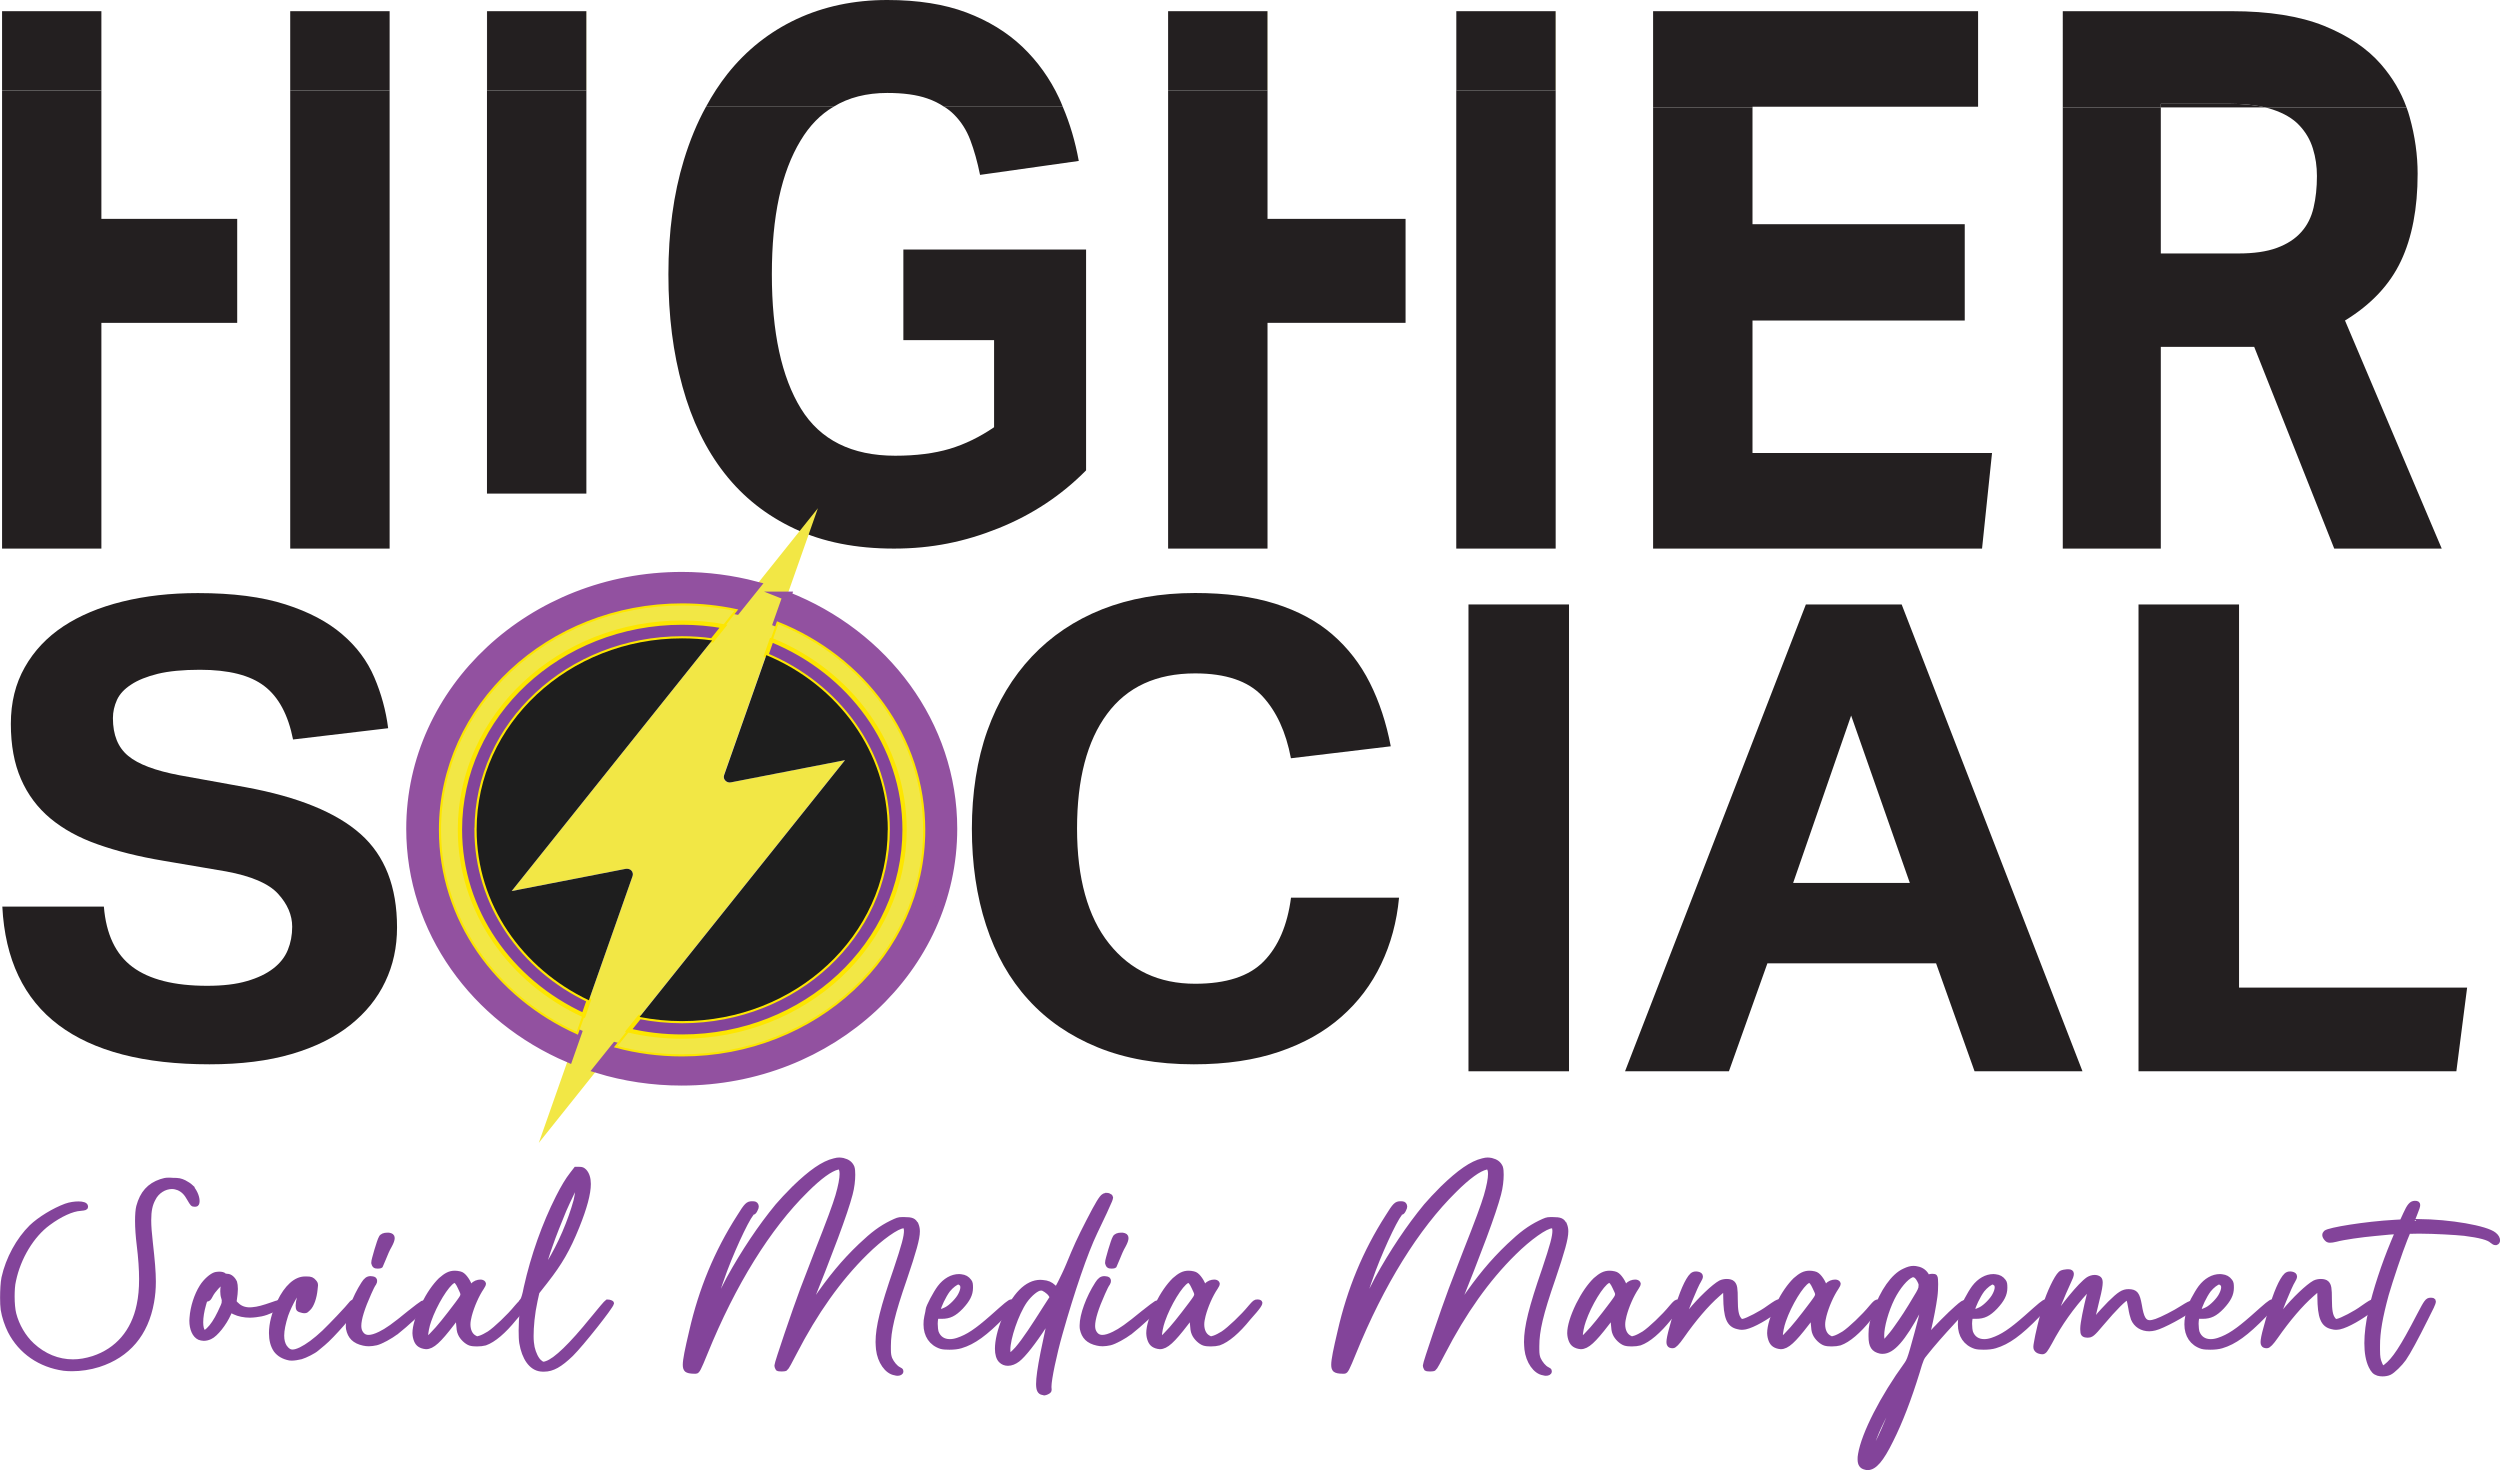 <?xml version="1.0" encoding="UTF-8"?>
<svg id="Layer_2" data-name="Layer 2" xmlns="http://www.w3.org/2000/svg" viewBox="0 0 290.47 170.8">
  <g id="Layer_11" data-name="Layer 11">
    <path d="M11.78,25.43v-14.93H.24v53.24h11.54v-26.23h15.78v-12.08h-15.78ZM33.72,10.5v53.24h11.55V10.5h-11.55Z" fill="#231f20"/>
    <path d="M56.59,10.5V1.3h-.01v56.05h11.55V10.5h-11.54Z" fill="#231f20"/>
    <path d="M104.96,28.99v10.53h10.54v10.12c-1.66,1.13-3.37,1.97-5.16,2.51-1.79.53-3.89.8-6.32.8-5.06,0-8.72-1.83-10.96-5.47-2.25-3.66-3.38-8.86-3.38-15.61s1.11-11.86,3.34-15.54c1.03-1.72,2.3-3.03,3.83-3.93h-14.82c-1.04,1.88-1.89,3.95-2.58,6.22-1.19,3.9-1.79,8.33-1.79,13.25s.55,9.11,1.64,13.06c1.08,3.93,2.71,7.29,4.88,10.06,2.17,2.78,4.9,4.93,8.18,6.46,3.27,1.54,7.12,2.29,11.51,2.29s8.23-.79,12.16-2.37c3.93-1.58,7.31-3.83,10.16-6.72v-25.66h-21.23ZM112.74,16.28c.44,1.17.82,2.51,1.13,4.04l11.47-1.62c-.4-2.22-1.02-4.33-1.86-6.3h-13.79c.42.25.81.56,1.15.9.83.83,1.46,1.82,1.9,2.98Z" fill="#231f20"/>
    <path d="M147.27,25.43v-14.93h-11.55v53.24h11.55v-26.23h16.04v-12.08h-16.04ZM169.21,10.5V1.3h-.01v62.44h11.55V10.5h-11.54Z" fill="#231f20"/>
    <path d="M41.9,96.91c-2.82-2.51-7.26-4.32-13.33-5.44l-7.69-1.39c-2.82-.53-4.82-1.28-5.99-2.26-1.18-.97-1.77-2.43-1.77-4.38,0-.73.16-1.43.47-2.12.31-.68.86-1.27,1.65-1.78.78-.52,1.81-.93,3.09-1.25,1.28-.31,2.92-.47,4.9-.47,3.34,0,5.84.63,7.49,1.9,1.65,1.26,2.76,3.33,3.33,6.2l11.05-1.31c-.26-2.04-.8-4.02-1.61-5.91-.81-1.9-2.05-3.57-3.73-5-1.67-1.44-3.86-2.6-6.58-3.47-2.72-.88-6.12-1.32-10.19-1.32-3.19,0-6.11.33-8.78.99-2.67.66-4.95,1.62-6.86,2.88-1.91,1.27-3.4,2.85-4.47,4.75-1.08,1.9-1.62,4.09-1.62,6.57s.39,4.62,1.18,6.42c.78,1.8,1.92,3.32,3.4,4.56,1.5,1.25,3.33,2.26,5.53,3.03,2.2.78,4.74,1.42,7.61,1.9l7.29,1.24c2.92.54,4.94,1.4,6.03,2.59,1.1,1.2,1.65,2.48,1.65,3.84,0,.97-.17,1.87-.51,2.7-.34.83-.9,1.54-1.69,2.15-.79.61-1.81,1.1-3.06,1.46-1.25.37-2.79.55-4.62.55-3.82,0-6.71-.73-8.67-2.19-1.96-1.46-3.07-3.8-3.33-7.01H.27c.31,6.13,2.5,10.72,6.54,13.76,4.05,3.04,9.89,4.56,17.53,4.56,3.66,0,6.84-.4,9.56-1.2,2.72-.8,4.98-1.92,6.79-3.36,1.8-1.43,3.16-3.11,4.07-5.04.92-1.92,1.37-4.02,1.37-6.31,0-4.72-1.41-8.33-4.23-10.84Z" fill="#231f20"/>
    <path d="M162.55,104.32c-.26,2.77-.95,5.34-2.08,7.7-1.12,2.36-2.67,4.41-4.63,6.13-1.96,1.73-4.36,3.08-7.21,4.05-2.85.97-6.15,1.46-9.92,1.46-4.23,0-7.96-.66-11.17-1.97-3.21-1.31-5.91-3.16-8.07-5.55-2.17-2.38-3.8-5.27-4.9-8.65-1.1-3.38-1.65-7.12-1.65-11.21s.6-8.03,1.8-11.39c1.2-3.36,2.93-6.23,5.17-8.61,2.25-2.38,4.96-4.21,8.15-5.48,3.19-1.26,6.79-1.9,10.82-1.9,3.55,0,6.65.41,9.29,1.24,2.64.83,4.86,2.02,6.66,3.58,1.8,1.56,3.25,3.43,4.35,5.62s1.91,4.65,2.43,7.37l-11.6,1.39c-.58-3.07-1.69-5.47-3.33-7.23-1.65-1.75-4.25-2.63-7.8-2.63-4.5,0-7.91,1.57-10.23,4.71-2.33,3.14-3.49,7.58-3.49,13.32s1.24,10.25,3.72,13.36c2.48,3.12,5.81,4.67,10,4.67,3.61,0,6.26-.86,7.96-2.59,1.7-1.73,2.76-4.2,3.18-7.41h12.54Z" fill="#231f20"/>
    <path d="M170.62,70.23h11.68v54.24h-11.68v-54.24Z" fill="#231f20"/>
    <path d="M209.82,70.23h11.13l21.01,54.24h-12.54l-4.47-12.54h-19.6l-4.47,12.54h-12.07l21.01-54.24ZM221.9,102.59l-6.82-19.45-6.74,19.45h13.56Z" fill="#231f20"/>
    <path d="M248.47,70.23h11.68v44.52h26.5l-1.25,9.72h-36.93v-54.24Z" fill="#231f20"/>
    <rect x=".24" y="1.3" width="11.54" height="9.2" fill="#231f20"/>
    <rect x="33.72" y="1.3" width="11.55" height="9.2" fill="#231f20"/>
    <rect x="56.59" y="1.3" width="11.54" height="9.2" fill="#231f20"/>
    <rect x="68.13" y="1.3" width=".01" height="9.2" fill="#f2e745"/>
    <path d="M123.48,12.4h-13.79c-.58-.39-1.22-.71-1.95-.96-1.23-.43-2.78-.64-4.65-.64-2.41,0-4.5.53-6.24,1.6h-14.82c.74-1.37,1.57-2.64,2.49-3.81,2.2-2.77,4.88-4.89,8.03-6.37,3.15-1.47,6.67-2.22,10.54-2.22,3.57,0,6.64.49,9.19,1.45,2.56.97,4.72,2.29,6.51,3.99,1.78,1.7,3.2,3.69,4.26,5.95.15.33.3.66.43,1.01Z" fill="#231f20"/>
    <rect x="135.72" y="1.3" width="11.55" height="9.2" fill="#231f20"/>
    <rect x="147.27" y="1.3" width=".01" height="9.2" fill="#f2e745"/>
    <rect x="169.21" y="1.3" width="11.54" height="9.2" fill="#231f20"/>
    <rect x="180.75" y="1.3" width=".01" height="9.2" fill="#f2e745"/>
    <g>
      <path d="M203.62,52.63v-15.39h24.66v-11.19h-24.66v-13.57h-11.55v51.26h38.22l1.16-11.11h-27.83Z" fill="#231f20"/>
      <polygon points="229.83 1.3 229.83 12.4 203.62 12.4 203.62 12.48 192.07 12.48 192.07 1.3 229.83 1.3" fill="#231f20"/>
    </g>
    <g>
      <path d="M272.46,37.24c3.05-1.86,5.21-4.17,6.5-6.91,1.29-2.73,1.94-6.12,1.94-10.14,0-2.15-.3-4.35-.93-6.6-.1-.37-.22-.75-.36-1.11h-16.42c.3.07.58.15.85.24,1.32.44,2.36,1.04,3.1,1.83.75.79,1.28,1.69,1.59,2.71.32,1.02.47,2.09.47,3.19,0,1.34-.13,2.57-.39,3.67-.26,1.12-.73,2.06-1.43,2.84-.7.79-1.64,1.4-2.83,1.84s-2.68.65-4.49.65h-9V12.48h-11.39v51.26h11.39v-23.44h10.85l9.3,23.44h12.49l-11.24-26.5Z" fill="#231f20"/>
      <path d="M279.61,12.48h-16.42c-1.15-.28-2.54-.42-4.14-.42h-7.99v.42h-11.39V1.3h19.61c4.34,0,7.92.57,10.74,1.7,2.81,1.14,5.02,2.63,6.62,4.47,1.33,1.53,2.32,3.2,2.97,5.01Z" fill="#231f20"/>
      <path d="M263.19,12.48h-12.13v-.42h7.99c1.6,0,2.99.14,4.14.42Z" fill="#231f20"/>
    </g>
    <g>
      <path d="M22.19,137.89c.44.44.75,1.15.75,1.63,0,.09,0,.16-.02.23-.05.18-.09.21-.3.21-.26,0-.28-.05-.63-.64-.37-.67-.7-1.01-1.24-1.26-.23-.09-.51-.16-.77-.16-.84,0-1.73.53-2.15,1.4-.35.64-.51,1.36-.51,2.48,0,.69.07,1.52.19,2.6.23,2.05.35,3.4.35,4.53,0,.87-.07,1.59-.21,2.39-.66,3.7-2.76,6.19-6.18,7.29-1.01.32-2.11.48-3.11.48-.33,0-.63-.02-.94-.05-2.76-.39-5.03-1.93-6.27-4.35-.35-.71-.68-1.63-.82-2.51-.05-.34-.07-.85-.07-1.38,0-.85.05-1.77.16-2.32.49-2.23,1.71-4.44,3.2-5.91.98-.94,2.64-1.95,4.02-2.46.51-.18,1.05-.25,1.47-.25.51,0,.87.11.87.34v.05c0,.11-.09.16-.63.21-.96.05-2.36.69-3.72,1.7-1.89,1.38-3.46,3.96-4.02,6.65-.12.48-.16,1.17-.16,1.86,0,.76.07,1.52.19,2,.35,1.36,1.12,2.69,2.11,3.61,1.36,1.26,2.99,1.93,4.73,1.93.77,0,1.54-.14,2.34-.39,2.81-.92,4.68-3.1,5.31-6.19.19-.9.28-1.86.28-2.99s-.09-2.46-.28-4c-.12-.97-.19-1.95-.19-2.76,0-.74.05-1.33.14-1.68.42-1.56,1.24-2.48,2.62-2.94.35-.11.54-.16.87-.16.14,0,.3,0,.51.02.7,0,.89.05,1.33.25.28.14.63.37.8.53Z" fill="#83449a" stroke="#83449a" stroke-miterlimit="10" stroke-width=".5"/>
      <path d="M32.2,151.97c-.96.51-1.61.74-2.48.83-.21.02-.44.05-.68.05-.65,0-1.33-.14-1.8-.37l-.47-.23-.16.37c-.51,1.17-1.54,2.46-2.18,2.74-.23.11-.49.18-.75.18-.19,0-.37-.05-.54-.11-.54-.25-.89-1.01-.89-1.98,0-.11.02-.23.02-.34.09-1.26.54-2.64,1.15-3.61.44-.71,1.17-1.33,1.61-1.45.14-.02.28-.05.42-.05.28,0,.51.05.61.16.05.05.19.09.35.09.35,0,.7.32.89.74.05.18.09.44.09.78s-.05.78-.12,1.24c0,.07-.02.11-.02.16,0,.14.07.23.28.41.37.37.87.57,1.5.57.09,0,.21-.02.3-.02.63-.05,1.22-.21,2.39-.62.47-.18.82-.25,1.01-.25s.26.05.26.16-.16.25-.8.55ZM26.03,151.21c0-.11-.02-.23-.07-.39-.09-.25-.12-.53-.12-.8,0-.23.02-.46.09-.64.05-.14.09-.23.09-.28,0-.07-.05-.07-.14-.07-.26,0-1.12.94-1.38,1.47-.19.37-.28.46-.44.48-.19.02-.23.07-.37.6-.21.74-.33,1.45-.33,2.05,0,.51.09.9.26,1.08.05.07.09.09.14.09.09,0,.21-.09.44-.3.44-.41.89-1.08,1.33-2,.35-.74.49-1.01.49-1.29Z" fill="#83449a" stroke="#83449a" stroke-miterlimit="10" stroke-width=".5"/>
      <path d="M41.56,151.39c0,.09-.05.18-.12.34-.4.74-2.85,3.54-3.86,4.37l-.77.64c-.3.28-1.33.8-1.82.94-.37.09-.8.16-1.1.16-.09,0-.19-.02-.26-.02-.7-.14-1.22-.44-1.59-.92-.37-.53-.54-1.22-.54-2.02,0-1.03.3-2.28.94-3.61.84-1.75,1.92-2.71,2.99-2.71h.21c.49,0,.63.07.87.34.14.16.19.23.19.44,0,.11-.02.25-.05.48-.09.94-.4,1.86-.8,2.23-.21.21-.28.28-.44.28-.07,0-.14,0-.23-.02-.21-.05-.42-.11-.49-.18-.07-.09-.09-.25-.09-.44,0-.48.19-1.17.49-1.79l.23-.46-.21.14c-.49.32-1.4,1.91-1.87,3.22-.3.94-.47,1.75-.47,2.39,0,.53.12.97.33,1.29.28.39.54.57.89.57.26,0,.56-.09.96-.28.75-.37,1.66-1.03,2.67-1.98.89-.85,2.85-2.92,3.13-3.31.14-.18.23-.25.47-.25s.35.05.35.16Z" fill="#83449a" stroke="#83449a" stroke-miterlimit="10" stroke-width=".5"/>
      <path d="M46.07,154.8c-.7.53-1.8,1.13-2.34,1.26-.33.07-.61.11-.87.11-.21,0-.42-.02-.63-.07-1.05-.23-1.59-.76-1.78-1.72-.02-.11-.02-.25-.02-.39,0-1.2.73-3.22,1.78-4.85.28-.44.51-.62.84-.62.07,0,.12.02.19.02.23.02.33.11.33.28,0,.09-.02.18-.09.3-.12.14-.37.64-.58,1.13-.77,1.72-1.17,2.99-1.17,3.79,0,.28.05.51.14.69.21.41.51.62.96.62.35,0,.8-.14,1.31-.39.8-.39,1.59-.94,3.44-2.46.7-.55,1.36-1.06,1.45-1.1.05-.02.12-.05.19-.05.19,0,.37.09.37.23s-2.67,2.58-3.51,3.22ZM43.38,146.68c0-.25.68-2.58.87-2.87.09-.23.4-.34.73-.34h.19c.3.05.44.14.44.37,0,.21-.09.48-.33.92-.21.34-.49.99-.66,1.43s-.33.85-.35.87c-.07.07-.21.09-.37.09-.14,0-.3-.02-.37-.09-.07-.07-.14-.23-.14-.37Z" fill="#83449a" stroke="#83449a" stroke-miterlimit="10" stroke-width=".5"/>
      <path d="M61.16,151.37v.02c0,.34-1.15,1.52-1.36,1.79-1.24,1.54-2.43,2.55-3.42,2.9-.26.07-.61.11-.96.11-.3,0-.58-.02-.8-.09-.42-.14-.96-.64-1.17-1.13-.14-.3-.16-.6-.21-1.22l-.07-.78-.63.83c-1.52,1.98-2.29,2.71-3.04,2.71-.14,0-.28-.05-.44-.09-.47-.16-.7-.46-.84-1.08-.02-.14-.05-.28-.05-.44,0-.8.35-1.95,1.01-3.31.63-1.26,1.31-2.23,1.99-2.9.65-.57,1.08-.8,1.68-.8.09,0,.19.02.28.02.44.07.54.11.8.37.16.16.42.53.54.8l.23.53.21-.28c.21-.28.61-.41.91-.41.16,0,.3.05.37.16.02.02.02.05.02.09,0,.09-.07.21-.21.44-.58.85-1.15,2.16-1.43,3.24-.09.37-.16.71-.16,1.03,0,.69.26,1.24.7,1.49.16.09.23.14.35.14.07,0,.19-.05.35-.09.23-.07.68-.3,1.01-.51.73-.48,2.32-1.98,3.18-3.04.49-.57.58-.64.82-.64.19,0,.33.05.33.11ZM53.74,150.38c0-.18-.12-.39-.3-.78-.23-.51-.44-.8-.65-.8-.05,0-.07.02-.12.05-.75.39-2.15,2.69-2.81,4.6-.23.64-.37,1.43-.37,1.82,0,.18.02.3.09.3s.4-.28.7-.62c.63-.62,1.59-1.82,2.83-3.47.44-.6.63-.83.63-1.08Z" fill="#83449a" stroke="#83449a" stroke-miterlimit="10" stroke-width=".5"/>
      <path d="M71.08,151.44c0,.32-3.51,4.76-4.7,5.93-1.29,1.24-2.18,1.75-3.16,1.75-.14,0-.28,0-.42-.02-1.1-.14-1.92-1.29-2.22-3.08-.05-.3-.07-.85-.07-1.43,0-.76.05-1.63.12-2.21.05-.34.07-.55.07-.67,0-.14-.02-.18-.07-.21-.07-.02-.12-.07-.12-.14,0-.09.07-.18.19-.32.09-.14.26-.64.4-1.43.84-3.75,2.13-7.36,3.72-10.51.61-1.2,1.1-2.02,1.64-2.71l.44-.57h.4c.33,0,.42.05.63.25.3.32.47.83.47,1.49,0,1.13-.44,2.76-1.33,4.97-1.05,2.6-1.99,4.23-3.63,6.32l-1.01,1.29-.21.94c-.35,1.61-.47,3.08-.47,4.16,0,.53.05.97.12,1.31.16.71.49,1.38.82,1.66.21.18.3.25.47.25.09,0,.19-.02.37-.09,1.05-.37,2.81-2.07,5.22-5.04.91-1.13,1.71-2.05,1.78-2.09h.09c.19,0,.47.09.47.18ZM62.98,147.9s0,.02.02.02c.05,0,.26-.32.73-1.13,1.36-2.21,2.5-4.9,3.16-7.29.14-.6.3-1.72.3-2.07,0-.07,0-.11-.02-.11-.12.09-1.19,2.32-1.61,3.29-.51,1.24-1.22,2.99-1.59,4.09-.35.94-.98,3.01-.98,3.2Z" fill="#83449a" stroke="#83449a" stroke-miterlimit="10" stroke-width=".5"/>
      <path d="M106.47,142.26c.09.23.16.46.16.8,0,.87-.42,2.32-1.5,5.52-1.43,4.12-1.87,6.05-1.87,7.82v.37c0,.57.05.78.16,1.1.23.51.66,1.03,1.03,1.2.19.09.26.14.26.23v.05c0,.16-.19.25-.44.25-.07,0-.19-.02-.28-.05-.96-.14-1.8-1.36-1.96-2.78-.02-.28-.05-.55-.05-.85,0-1.75.56-4,2.08-8.39.96-2.87,1.22-3.84,1.22-4.55-.05-.44-.05-.51-.26-.51h-.05c-.68,0-2.62,1.36-4.4,3.13-3.09,3.04-5.82,6.9-8.23,11.57-.49.97-.96,1.82-1.05,1.86-.09.05-.28.07-.47.07-.21,0-.4-.02-.47-.07-.05-.07-.12-.25-.12-.39,0-.3,2.11-6.48,2.99-8.83.28-.76,1.03-2.69,1.66-4.32,1.43-3.61,2.11-5.47,2.43-6.55.33-1.13.49-2,.49-2.55,0-.48-.12-.76-.37-.76-.02,0-.05.02-.09.02-.82.18-2.08,1.08-3.67,2.67-4.37,4.3-8.44,10.85-11.7,18.88-.75,1.84-.91,2.16-1.12,2.16h-.21c-.44,0-.73-.07-.87-.18-.12-.11-.19-.28-.19-.6,0-.6.23-1.72.75-3.93,1.1-4.81,2.9-9.2,5.54-13.31.84-1.36,1.01-1.52,1.52-1.52.33,0,.4.05.47.18.02.05.05.11.05.18,0,.09-.02.18-.12.37-.09.21-.21.34-.28.34-.35,0-2.06,3.54-3.25,6.67-.61,1.61-1.78,5.24-1.78,5.43,0,.02.02.02.02.02.02,0,.02-.02.02-.07,0-.14,1.43-3.06,2.15-4.42,1.71-3.1,3.63-5.98,5.64-8.42.37-.44,1.24-1.38,1.94-2.07,1.92-1.86,3.39-2.9,4.68-3.2.26-.07.42-.09.58-.09.14,0,.26.02.44.05.56.14.89.39,1.08.83.07.21.09.51.09.87,0,.64-.09,1.47-.3,2.25-.58,2.23-2.27,6.71-4.94,13.36-.09.16-.12.3-.12.34,0-.02.4-.6.89-1.33,1.8-2.64,3.34-4.51,5.31-6.39,1.45-1.38,2.39-2.07,3.6-2.67.68-.32.82-.39,1.24-.39h.28c.84,0,1.15.11,1.36.6Z" fill="#83449a" stroke="#83449a" stroke-miterlimit="10" stroke-width=".5"/>
      <path d="M117.81,151.44c0,.11-.26.39-1.26,1.43-2.04,2.09-3.42,3.1-4.91,3.54-.35.11-.84.16-1.33.16-.37,0-.75-.02-.98-.09-1.15-.37-1.78-1.33-1.78-2.6,0-.3.02-.6.09-.9.09-.37.16-.74.16-.83.02-.32.87-1.93,1.36-2.58.63-.83,1.45-1.29,2.27-1.29l.23.02c.44.05.73.21.98.55.14.18.16.34.16.78,0,.76-.33,1.4-1.12,2.25-.8.83-1.38,1.1-2.25,1.1h-.63l-.05.25c-.02.14-.05.34-.05.57,0,.37.05.8.12,1.01.26.67.8,1.03,1.54,1.03.28,0,.58-.05.91-.16,1.17-.39,2.18-1.06,3.93-2.6,1.68-1.49,2.08-1.86,2.32-1.86.07,0,.14.05.23.11.02.02.05.05.05.07ZM109.04,152.2s.02.05.02.07c.05.05.12.07.19.07.16,0,.37-.07.68-.23.56-.28,1.38-1.13,1.64-1.68.16-.3.26-.62.26-.85,0-.18-.05-.32-.14-.41-.12-.09-.26-.18-.33-.18-.26,0-.84.46-1.19.9-.49.64-1.12,1.98-1.12,2.32Z" fill="#83449a" stroke="#83449a" stroke-miterlimit="10" stroke-width=".5"/>
      <path d="M128.57,138.84c.16,0,.33.07.42.14.05.07.09.11.09.16,0,.09-.05.18-.12.39-.21.51-.8,1.79-1.68,3.61-1.15,2.39-2.67,6.85-4.07,11.8-.68,2.39-1.29,5.31-1.29,6.14v.14l.02.23c0,.09-.02.16-.05.18-.07.09-.42.25-.54.25h-.02s-.12-.05-.21-.05c-.33-.07-.49-.34-.49-1.03s.16-1.84.51-3.61c.16-.78.42-2.02.58-2.76.14-.69.28-1.24.28-1.33-.02,0-.28.44-.61.92-1.26,1.95-2.46,3.47-3.13,3.98-.37.28-.77.44-1.15.44-.33,0-.61-.11-.84-.34-.28-.28-.42-.76-.42-1.4,0-.9.28-2.12.82-3.47,1.12-2.76,2.62-4.28,4.21-4.28.09,0,.19.02.28.02.56.05.89.18,1.29.55l.3.28.42-.8c.23-.46.68-1.38.96-2.07.82-2,1.26-2.99,2.32-5.04,1.05-2.05,1.52-2.81,1.78-2.94.09-.07.21-.09.33-.09ZM120.95,149.69c-.44,0-1.24.64-1.85,1.49-1.01,1.47-1.96,4.32-1.96,5.63,0,.25.02.44.09.55.02.07.05.09.09.09.02,0,.09-.05.23-.14.14-.11.42-.39.61-.6.87-1.01,1.96-2.69,3.27-4.76l.8-1.24-.19-.3c-.21-.32-.82-.74-1.1-.74Z" fill="#83449a" stroke="#83449a" stroke-miterlimit="10" stroke-width=".5"/>
      <path d="M131.33,154.8c-.7.53-1.8,1.13-2.34,1.26-.33.07-.61.11-.87.11-.21,0-.42-.02-.63-.07-1.05-.23-1.59-.76-1.78-1.72-.02-.11-.02-.25-.02-.39,0-1.2.73-3.22,1.78-4.85.28-.44.51-.62.84-.62.07,0,.12.02.19.02.23.02.33.11.33.28,0,.09-.02.18-.09.3-.12.14-.37.64-.58,1.13-.77,1.72-1.17,2.99-1.17,3.79,0,.28.05.51.14.69.21.41.51.62.96.62.35,0,.8-.14,1.31-.39.8-.39,1.59-.94,3.44-2.46.7-.55,1.36-1.06,1.45-1.1.05-.02.12-.05.19-.05.19,0,.37.09.37.23s-2.67,2.58-3.51,3.22ZM128.64,146.68c0-.25.68-2.58.87-2.87.09-.23.4-.34.73-.34h.19c.3.05.44.14.44.37,0,.21-.09.48-.33.92-.21.34-.49.99-.66,1.43s-.33.85-.35.87c-.07.07-.21.09-.37.09-.14,0-.3-.02-.37-.09-.07-.07-.14-.23-.14-.37Z" fill="#83449a" stroke="#83449a" stroke-miterlimit="10" stroke-width=".5"/>
      <path d="M146.42,151.37v.02c0,.34-1.15,1.52-1.36,1.79-1.24,1.54-2.43,2.55-3.42,2.9-.26.07-.61.11-.96.11-.3,0-.58-.02-.8-.09-.42-.14-.96-.64-1.17-1.13-.14-.3-.16-.6-.21-1.22l-.07-.78-.63.83c-1.52,1.98-2.29,2.71-3.04,2.71-.14,0-.28-.05-.44-.09-.47-.16-.7-.46-.84-1.08-.02-.14-.05-.28-.05-.44,0-.8.35-1.95,1.01-3.31.63-1.26,1.31-2.23,1.99-2.9.65-.57,1.08-.8,1.68-.8.09,0,.19.02.28.02.44.07.54.11.8.37.16.16.42.53.54.8l.23.53.21-.28c.21-.28.61-.41.91-.41.16,0,.3.05.37.16.02.02.02.05.02.09,0,.09-.07.21-.21.44-.58.85-1.15,2.16-1.43,3.24-.09.37-.16.71-.16,1.03,0,.69.26,1.24.7,1.49.16.09.23.14.35.14.07,0,.19-.05.35-.09.23-.07.68-.3,1.01-.51.73-.48,2.32-1.98,3.18-3.04.49-.57.58-.64.82-.64.19,0,.33.05.33.11ZM139,150.38c0-.18-.12-.39-.3-.78-.23-.51-.44-.8-.65-.8-.05,0-.07.02-.12.05-.75.39-2.15,2.69-2.81,4.6-.23.64-.37,1.43-.37,1.82,0,.18.02.3.09.3s.4-.28.7-.62c.63-.62,1.59-1.82,2.83-3.47.44-.6.63-.83.63-1.08Z" fill="#83449a" stroke="#83449a" stroke-miterlimit="10" stroke-width=".5"/>
      <path d="M181.81,142.26c.09.23.16.46.16.8,0,.87-.42,2.32-1.5,5.52-1.43,4.12-1.87,6.05-1.87,7.82v.37c0,.57.05.78.16,1.1.23.51.66,1.03,1.03,1.2.19.09.26.14.26.23v.05c0,.16-.19.25-.44.25-.07,0-.19-.02-.28-.05-.96-.14-1.8-1.36-1.96-2.78-.02-.28-.05-.55-.05-.85,0-1.75.56-4,2.08-8.39.96-2.87,1.22-3.84,1.22-4.55-.05-.44-.05-.51-.26-.51h-.05c-.68,0-2.62,1.36-4.4,3.13-3.09,3.04-5.82,6.9-8.23,11.57-.49.97-.96,1.82-1.05,1.86-.09.05-.28.07-.47.07-.21,0-.4-.02-.47-.07-.05-.07-.12-.25-.12-.39,0-.3,2.11-6.48,2.99-8.83.28-.76,1.03-2.69,1.66-4.32,1.43-3.61,2.11-5.47,2.43-6.55.33-1.13.49-2,.49-2.55,0-.48-.12-.76-.37-.76-.02,0-.05.02-.09.02-.82.18-2.08,1.08-3.67,2.67-4.37,4.3-8.44,10.85-11.7,18.88-.75,1.84-.91,2.16-1.12,2.16h-.21c-.44,0-.73-.07-.87-.18-.12-.11-.19-.28-.19-.6,0-.6.23-1.72.75-3.93,1.1-4.81,2.9-9.2,5.54-13.31.84-1.36,1.01-1.52,1.52-1.52.33,0,.4.05.47.18.02.05.05.11.05.18,0,.09-.02.18-.12.37-.09.21-.21.34-.28.34-.35,0-2.06,3.54-3.25,6.67-.61,1.61-1.78,5.24-1.78,5.43,0,.02.02.02.02.02.02,0,.02-.02.02-.07,0-.14,1.43-3.06,2.15-4.42,1.71-3.1,3.63-5.98,5.64-8.42.37-.44,1.24-1.38,1.94-2.07,1.92-1.86,3.39-2.9,4.68-3.2.26-.07.42-.09.58-.09.14,0,.26.02.44.05.56.14.89.39,1.08.83.07.21.09.51.09.87,0,.64-.09,1.47-.3,2.25-.58,2.23-2.27,6.71-4.94,13.36-.09.16-.12.3-.12.34,0-.02.4-.6.89-1.33,1.8-2.64,3.34-4.51,5.31-6.39,1.45-1.38,2.39-2.07,3.6-2.67.68-.32.82-.39,1.24-.39h.28c.84,0,1.15.11,1.36.6Z" fill="#83449a" stroke="#83449a" stroke-miterlimit="10" stroke-width=".5"/>
      <path d="M195.33,151.37v.02c0,.34-1.15,1.52-1.36,1.79-1.24,1.54-2.43,2.55-3.42,2.9-.26.07-.61.11-.96.11-.3,0-.58-.02-.8-.09-.42-.14-.96-.64-1.17-1.13-.14-.3-.16-.6-.21-1.22l-.07-.78-.63.83c-1.52,1.98-2.29,2.71-3.04,2.71-.14,0-.28-.05-.44-.09-.47-.16-.7-.46-.84-1.08-.02-.14-.05-.28-.05-.44,0-.8.35-1.95,1.01-3.31.63-1.26,1.31-2.23,1.99-2.9.65-.57,1.08-.8,1.68-.8.09,0,.19.02.28.02.44.07.54.11.8.37.16.16.42.53.54.8l.23.53.21-.28c.21-.28.61-.41.91-.41.16,0,.3.05.37.16.02.02.02.05.02.09,0,.09-.07.21-.21.44-.58.85-1.15,2.16-1.43,3.24-.09.37-.16.71-.16,1.03,0,.69.26,1.24.7,1.49.16.09.23.14.35.14.07,0,.19-.05.35-.09.23-.07.68-.3,1.01-.51.73-.48,2.32-1.98,3.18-3.04.49-.57.58-.64.82-.64.19,0,.33.05.33.11ZM187.91,150.38c0-.18-.12-.39-.3-.78-.23-.51-.44-.8-.66-.8-.05,0-.07.02-.12.05-.75.39-2.15,2.69-2.81,4.6-.23.64-.37,1.43-.37,1.82,0,.18.02.3.09.3s.4-.28.7-.62c.63-.62,1.59-1.82,2.83-3.47.44-.6.63-.83.63-1.08Z" fill="#83449a" stroke="#83449a" stroke-miterlimit="10" stroke-width=".5"/>
      <path d="M207.16,151.42c0,.16-.19.34-.58.67-1.26,1.01-2.9,1.93-3.77,2.12-.16.02-.28.05-.42.05s-.28-.02-.47-.07c-1.08-.23-1.43-1.13-1.45-3.52,0-.51-.02-.92-.05-.92-.05,0-.4.28-.82.67-1.29,1.13-2.76,2.85-4.19,4.9q-.75,1.08-1.05,1.08c-.23,0-.35-.05-.42-.16-.05-.07-.07-.16-.07-.3,0-.28.09-.78.35-1.7.68-2.64,1.31-4.46,1.92-5.5.33-.55.54-.76.89-.76.07,0,.14,0,.23.02.23.05.35.14.35.32,0,.11-.07.28-.21.51-.33.46-1.82,4.12-1.82,4.42v.02s.37-.39.77-.9c1.17-1.43,2.76-2.94,3.53-3.36.23-.11.49-.16.75-.16.3,0,.56.07.7.21.28.28.33.64.33,1.93s.12,1.89.42,2.28c.12.16.19.23.3.23.05,0,.09,0,.16-.02.44-.07,2.13-.94,2.92-1.54.82-.57,1.08-.74,1.29-.74.05,0,.12,0,.16.02.16.05.23.11.23.21Z" fill="#83449a" stroke="#83449a" stroke-miterlimit="10" stroke-width=".5"/>
      <path d="M218.56,151.37v.02c0,.34-1.15,1.52-1.36,1.79-1.24,1.54-2.43,2.55-3.42,2.9-.26.07-.61.11-.96.11-.3,0-.58-.02-.8-.09-.42-.14-.96-.64-1.17-1.13-.14-.3-.16-.6-.21-1.22l-.07-.78-.63.83c-1.52,1.98-2.29,2.71-3.04,2.71-.14,0-.28-.05-.44-.09-.47-.16-.7-.46-.84-1.08-.02-.14-.05-.28-.05-.44,0-.8.35-1.95,1.01-3.31.63-1.26,1.31-2.23,1.99-2.9.65-.57,1.08-.8,1.68-.8.09,0,.19.02.28.02.44.07.54.11.8.37.16.16.42.53.54.8l.23.53.21-.28c.21-.28.61-.41.91-.41.16,0,.3.05.37.16.02.02.02.05.02.09,0,.09-.07.21-.21.44-.58.85-1.15,2.16-1.43,3.24-.09.37-.16.71-.16,1.03,0,.69.26,1.24.7,1.49.16.09.23.14.35.14.07,0,.19-.05.35-.09.23-.07.68-.3,1.01-.51.73-.48,2.32-1.98,3.18-3.04.49-.57.58-.64.82-.64.19,0,.33.05.33.11ZM211.14,150.38c0-.18-.12-.39-.3-.78-.23-.51-.44-.8-.65-.8-.05,0-.07.02-.12.05-.75.39-2.15,2.69-2.81,4.6-.23.64-.37,1.43-.37,1.82,0,.18.02.3.09.3s.4-.28.7-.62c.63-.62,1.59-1.82,2.83-3.47.44-.6.63-.83.63-1.08Z" fill="#83449a" stroke="#83449a" stroke-miterlimit="10" stroke-width=".5"/>
      <path d="M228.73,151.42c0,.21-.47.74-1.75,2.12-1.4,1.52-2.43,2.69-3.25,3.73-.4.48-.47.57-.94,2.18-.94,3.04-1.96,5.73-3.06,7.91-1.12,2.28-1.92,3.2-2.74,3.2-.09,0-.19-.02-.28-.05-.42-.09-.63-.39-.63-.94,0-.18,0-.37.05-.6.4-2.39,2.57-6.65,5.38-10.51.23-.32.37-.69.65-1.66.77-2.71,1.31-4.81,1.31-5.24,0-.05-.02-.07-.02-.07-.07,0-.26.37-.51.8-1.82,3.38-3.06,4.76-4.19,4.76-.09,0-.19,0-.28-.02-.8-.18-1.12-.62-1.12-1.75v-.32c0-.78.14-1.49.51-2.55.82-2.37,2.11-4.21,3.39-4.78.44-.21.75-.3,1.08-.3.14,0,.3.02.49.07.47.09.89.41,1.1.85.07.09.09.14.14.14.02,0,.05-.02.07-.05.07-.07.23-.09.37-.09.16,0,.33.02.35.09.07.09.09.41.09.85s-.02.99-.09,1.49c-.14,1.03-.4,2.41-.73,3.82-.09.39-.16.74-.16.8v.02s.14-.09.23-.21c.56-.67,2.39-2.51,3.11-3.13.68-.6.82-.69,1.08-.69.21,0,.35.02.35.11ZM220.57,161.74v-.02c-.19,0-1.89,3.27-2.48,4.65-.37.9-.77,1.95-.82,2.46l-.02.32.28-.46c.16-.25.44-.78.63-1.13.73-1.43,2.41-5.52,2.41-5.82ZM223.19,149.41c0-.21-.07-.39-.23-.69-.21-.39-.44-.57-.68-.57-.05,0-.09,0-.14.02-.66.25-1.59,1.36-2.25,2.67-.73,1.49-1.22,3.29-1.22,4.35,0,.25.02.46.09.62l.09.21.42-.46c.23-.25.73-.85,1.05-1.33.7-.97,1.38-2,2.27-3.52.42-.67.58-.99.58-1.29Z" fill="#83449a" stroke="#83449a" stroke-miterlimit="10" stroke-width=".5"/>
      <path d="M237.99,151.44c0,.11-.26.39-1.26,1.43-2.03,2.09-3.42,3.1-4.91,3.54-.35.11-.84.16-1.33.16-.37,0-.75-.02-.98-.09-1.15-.37-1.78-1.33-1.78-2.6,0-.3.02-.6.09-.9.09-.37.16-.74.16-.83.02-.32.87-1.93,1.36-2.58.63-.83,1.45-1.29,2.27-1.29l.23.02c.44.05.73.21.98.55.14.18.16.34.16.78,0,.76-.33,1.4-1.12,2.25-.8.83-1.38,1.1-2.25,1.1h-.63l-.05.25c-.02.14-.05.34-.05.57,0,.37.05.8.12,1.01.26.67.8,1.03,1.54,1.03.28,0,.58-.05.91-.16,1.17-.39,2.18-1.06,3.93-2.6,1.68-1.49,2.08-1.86,2.32-1.86.07,0,.14.05.23.11.02.02.05.05.05.07ZM229.22,152.2s.02.05.02.07c.05.05.12.07.19.07.16,0,.37-.07.68-.23.56-.28,1.38-1.13,1.64-1.68.16-.3.26-.62.26-.85,0-.18-.05-.32-.14-.41-.12-.09-.26-.18-.33-.18-.26,0-.84.46-1.19.9-.49.64-1.12,1.98-1.12,2.32Z" fill="#83449a" stroke="#83449a" stroke-miterlimit="10" stroke-width=".5"/>
      <path d="M254.95,151.58c0,.09-.09.25-.3.46-.7.64-3.44,2.12-4.28,2.3-.23.05-.44.09-.65.09-.87,0-1.57-.44-1.89-1.2-.09-.23-.23-.78-.3-1.26-.19-1.03-.23-1.15-.35-1.15-.28,0-1.45,1.17-2.97,2.97-1.08,1.29-1.22,1.38-1.68,1.38-.47-.02-.58-.14-.58-.69v-.16c0-.53.35-2.28.77-3.96.09-.37.16-.67.16-.74v-.02s-.26.18-.49.44c-1.66,1.82-3.04,3.75-4.21,5.96-.49.87-.63,1.1-.89,1.1-.09,0-.19-.02-.3-.05-.14-.02-.33-.14-.4-.25-.07-.09-.09-.16-.09-.3,0-.11.02-.28.07-.53.09-.69.68-3.1,1.01-4.25.47-1.52,1.31-3.31,1.8-3.77.12-.11.33-.18.65-.21.09-.02.19-.02.28-.02.26,0,.4.09.4.28,0,.21-.12.51-.33.94-.66,1.38-1.82,4.3-1.82,4.48,1.05-1.59,3.09-4.16,4.05-4.81.23-.14.51-.23.77-.23.21,0,.42.07.54.18.09.09.14.23.14.46,0,.32-.09.9-.35,1.91-.4,1.59-.58,2.46-.58,2.64v.05s.26-.3.54-.62c.28-.37.94-1.06,1.45-1.59,1.12-1.1,1.54-1.38,2.2-1.38.84.02,1.05.3,1.29,1.63.23,1.43.51,1.98,1.17,1.98.21,0,.47-.07.75-.16.61-.21,2.2-1.01,2.97-1.52.77-.48.94-.57,1.15-.57h.09c.19,0,.26.09.26.18Z" fill="#83449a" stroke="#83449a" stroke-miterlimit="10" stroke-width=".5"/>
      <path d="M264.31,151.44c0,.11-.26.39-1.26,1.43-2.04,2.09-3.42,3.1-4.91,3.54-.35.11-.84.16-1.33.16-.37,0-.75-.02-.98-.09-1.15-.37-1.78-1.33-1.78-2.6,0-.3.02-.6.09-.9.09-.37.16-.74.16-.83.02-.32.87-1.93,1.36-2.58.63-.83,1.45-1.29,2.27-1.29l.23.02c.44.05.73.21.98.55.14.18.16.34.16.78,0,.76-.33,1.4-1.12,2.25-.8.83-1.38,1.1-2.25,1.1h-.63l-.05.25c-.02.14-.05.34-.05.57,0,.37.05.8.12,1.01.26.67.8,1.03,1.54,1.03.28,0,.58-.05.91-.16,1.17-.39,2.18-1.06,3.93-2.6,1.68-1.49,2.08-1.86,2.32-1.86.07,0,.14.05.23.11.02.02.05.05.05.07ZM255.53,152.2s.02.05.02.07c.05.05.12.07.19.07.16,0,.37-.07.68-.23.56-.28,1.38-1.13,1.64-1.68.16-.3.26-.62.26-.85,0-.18-.05-.32-.14-.41-.12-.09-.26-.18-.33-.18-.26,0-.84.46-1.19.9-.49.64-1.12,1.98-1.12,2.32Z" fill="#83449a" stroke="#83449a" stroke-miterlimit="10" stroke-width=".5"/>
      <path d="M276.19,151.42c0,.16-.19.34-.58.67-1.26,1.01-2.9,1.93-3.77,2.12-.16.02-.28.05-.42.05s-.28-.02-.47-.07c-1.08-.23-1.43-1.13-1.45-3.52,0-.51-.02-.92-.05-.92-.05,0-.4.28-.82.67-1.29,1.13-2.76,2.85-4.19,4.9q-.75,1.08-1.05,1.08c-.23,0-.35-.05-.42-.16-.05-.07-.07-.16-.07-.3,0-.28.09-.78.35-1.7.68-2.64,1.31-4.46,1.92-5.5.33-.55.54-.76.89-.76.07,0,.14,0,.23.02.23.05.35.14.35.32,0,.11-.07.28-.21.51-.33.46-1.82,4.12-1.82,4.42v.02s.37-.39.77-.9c1.17-1.43,2.76-2.94,3.53-3.36.23-.11.49-.16.75-.16.3,0,.56.07.7.21.28.28.33.64.33,1.93s.12,1.89.42,2.28c.12.16.19.23.3.23.05,0,.09,0,.16-.02.44-.07,2.13-.94,2.92-1.54.82-.57,1.08-.74,1.29-.74.05,0,.12,0,.16.02.16.05.23.11.23.21Z" fill="#83449a" stroke="#83449a" stroke-miterlimit="10" stroke-width=".5"/>
      <path d="M277.29,150.43c-.7,2.58-1.01,4.32-1.01,5.93v.48c0,.83.07,1.15.21,1.49.14.39.26.57.4.57.07,0,.19-.07.3-.16.96-.74,1.87-2.07,3.88-5.96.82-1.56.94-1.75,1.33-1.75.23,0,.37.02.37.18,0,.23-.28.78-.91,2.02-1.1,2.21-2.03,3.93-2.53,4.65-.42.6-1.29,1.45-1.68,1.63-.23.11-.54.16-.82.16-.19,0-.37-.02-.54-.07-.4-.14-.56-.3-.84-.85-.33-.69-.49-1.59-.49-2.69s.16-2.35.47-3.77c.51-2.32,1.54-5.43,2.6-7.96.26-.57.44-1.08.44-1.13,0-.02-.02-.05-.16-.05-.26,0-.87.07-2.39.21-1.54.14-3.65.44-4.49.67-.35.09-.56.11-.73.11-.21,0-.3-.07-.44-.23-.12-.14-.19-.3-.19-.41s.05-.21.14-.3c.37-.34,4.63-1.03,7.98-1.22l.87-.05.4-.87c.44-.97.7-1.29,1.12-1.29.26,0,.37.05.37.23,0,.16-.09.44-.28.9-.19.53-.37.92-.37.94s.3.05.66.05c3.67.02,7.95.76,8.87,1.54.28.23.4.48.4.69,0,.14-.07.25-.21.3h-.07c-.12,0-.23-.05-.42-.21-.37-.37-1.4-.64-3.2-.87-1.03-.11-3.58-.25-5.01-.25h-.51l-.98.02-.35.85c-.56,1.38-1.73,4.88-2.18,6.44Z" fill="#83449a" stroke="#83449a" stroke-miterlimit="10" stroke-width=".5"/>
    </g>
    <path d="M98.17,88.32l-23.87,29.84-1.26,1.57-1.5,1.88-2.07,2.58-6.87,8.6,3.46-9.84,1.02-2.9.74-2.1.6-1.73,5.08-14.44c.08-.22.02-.46-.14-.63-.13-.14-.32-.21-.52-.21-.04,0-.09,0-.14.01l-13.25,2.58,23.29-29.12,1.32-1.65,1.49-1.87,2.27-2.83,7.21-9.01-3.59,10.19-1.1,3.11-.71,2.02-.61,1.75-4.91,13.95c-.08.22-.02.46.15.63.16.17.41.25.64.2l13.26-2.58Z" fill="#f2e745"/>
    <g id="Icon">
      <path d="M91.44,69.24l-1.1,3.11c10.02,4,17.03,13.28,17.03,24.08,0,14.46-12.59,26.19-28.13,26.19-2.67,0-5.26-.35-7.71-1.01l-2.07,2.58c3.07.94,6.35,1.44,9.75,1.44,17.4,0,31.51-13.13,31.51-29.34,0-12.17-7.96-22.61-19.29-27.05ZM79.22,66.95c-17.41,0-31.52,13.13-31.52,29.34,0,11.83,7.52,22.03,18.36,26.66l1.02-2.9c-9.44-4.24-15.95-13.22-15.95-23.62,0-14.47,12.6-26.2,28.13-26.2,2.17,0,4.28.23,6.3.66l2.27-2.83c-2.73-.72-5.62-1.11-8.61-1.11Z" fill="#9251a0" stroke="#9251a0" stroke-miterlimit="10"/>
      <path d="M90.35,72.35l-.71,2.02c9.1,3.71,15.45,12.18,15.45,22.02,0,13.28-11.57,24.05-25.83,24.05-2.15,0-4.23-.24-6.22-.71l-1.5,1.88c2.45.66,5.04,1.01,7.71,1.01,15.54,0,28.13-11.73,28.13-26.19,0-10.8-7.01-20.08-17.03-24.08ZM53.44,96.39c0-13.28,11.56-24.05,25.82-24.05,1.64,0,3.24.14,4.8.42l1.49-1.87c-2.02-.43-4.13-.66-6.3-.66-15.53,0-28.13,11.73-28.13,26.2,0,10.4,6.51,19.38,15.95,23.62l.74-2.1c-8.52-3.93-14.37-12.11-14.37-21.56Z" fill="#f2e745" stroke="#fde600" stroke-miterlimit="10" stroke-width=".25"/>
      <path d="M89.64,74.37l-.61,1.75c8.32,3.47,14.11,11.25,14.11,20.29,0,12.28-10.7,22.23-23.88,22.23-1.7,0-3.35-.17-4.95-.48l-1.26,1.57c1.99.47,4.07.71,6.22.71,14.26,0,25.83-10.77,25.83-24.05,0-9.84-6.36-18.31-15.45-22.02ZM55.38,96.41c0-12.28,10.69-22.24,23.87-22.24,1.18,0,2.35.08,3.49.24l1.32-1.65c-1.56-.28-3.16-.42-4.8-.42-14.26,0-25.82,10.77-25.82,24.05,0,9.45,5.85,17.63,14.37,21.56l.6-1.73c-7.74-3.67-13.04-11.16-13.04-19.81Z" fill="#83449a" stroke="#fde600" stroke-miterlimit="10" stroke-width=".5"/>
      <path d="M103.14,96.41c0,12.28-10.7,22.23-23.88,22.23-1.7,0-3.35-.17-4.95-.48l23.87-29.84-13.26,2.58c-.24.05-.48-.03-.64-.2-.17-.17-.23-.41-.15-.63l4.91-13.95c8.32,3.47,14.11,11.25,14.11,20.29Z" fill="#1e1e1e"/>
      <path d="M73.36,101.15c.16.17.21.41.14.63l-5.08,14.44c-7.74-3.67-13.04-11.16-13.04-19.81,0-12.28,10.69-22.24,23.87-22.24,1.18,0,2.35.08,3.49.24l-23.29,29.12,13.25-2.58c.05-.01.1-.01.14-.01.19,0,.39.07.52.21Z" fill="#1e1e1e"/>
    </g>
  </g>
</svg>